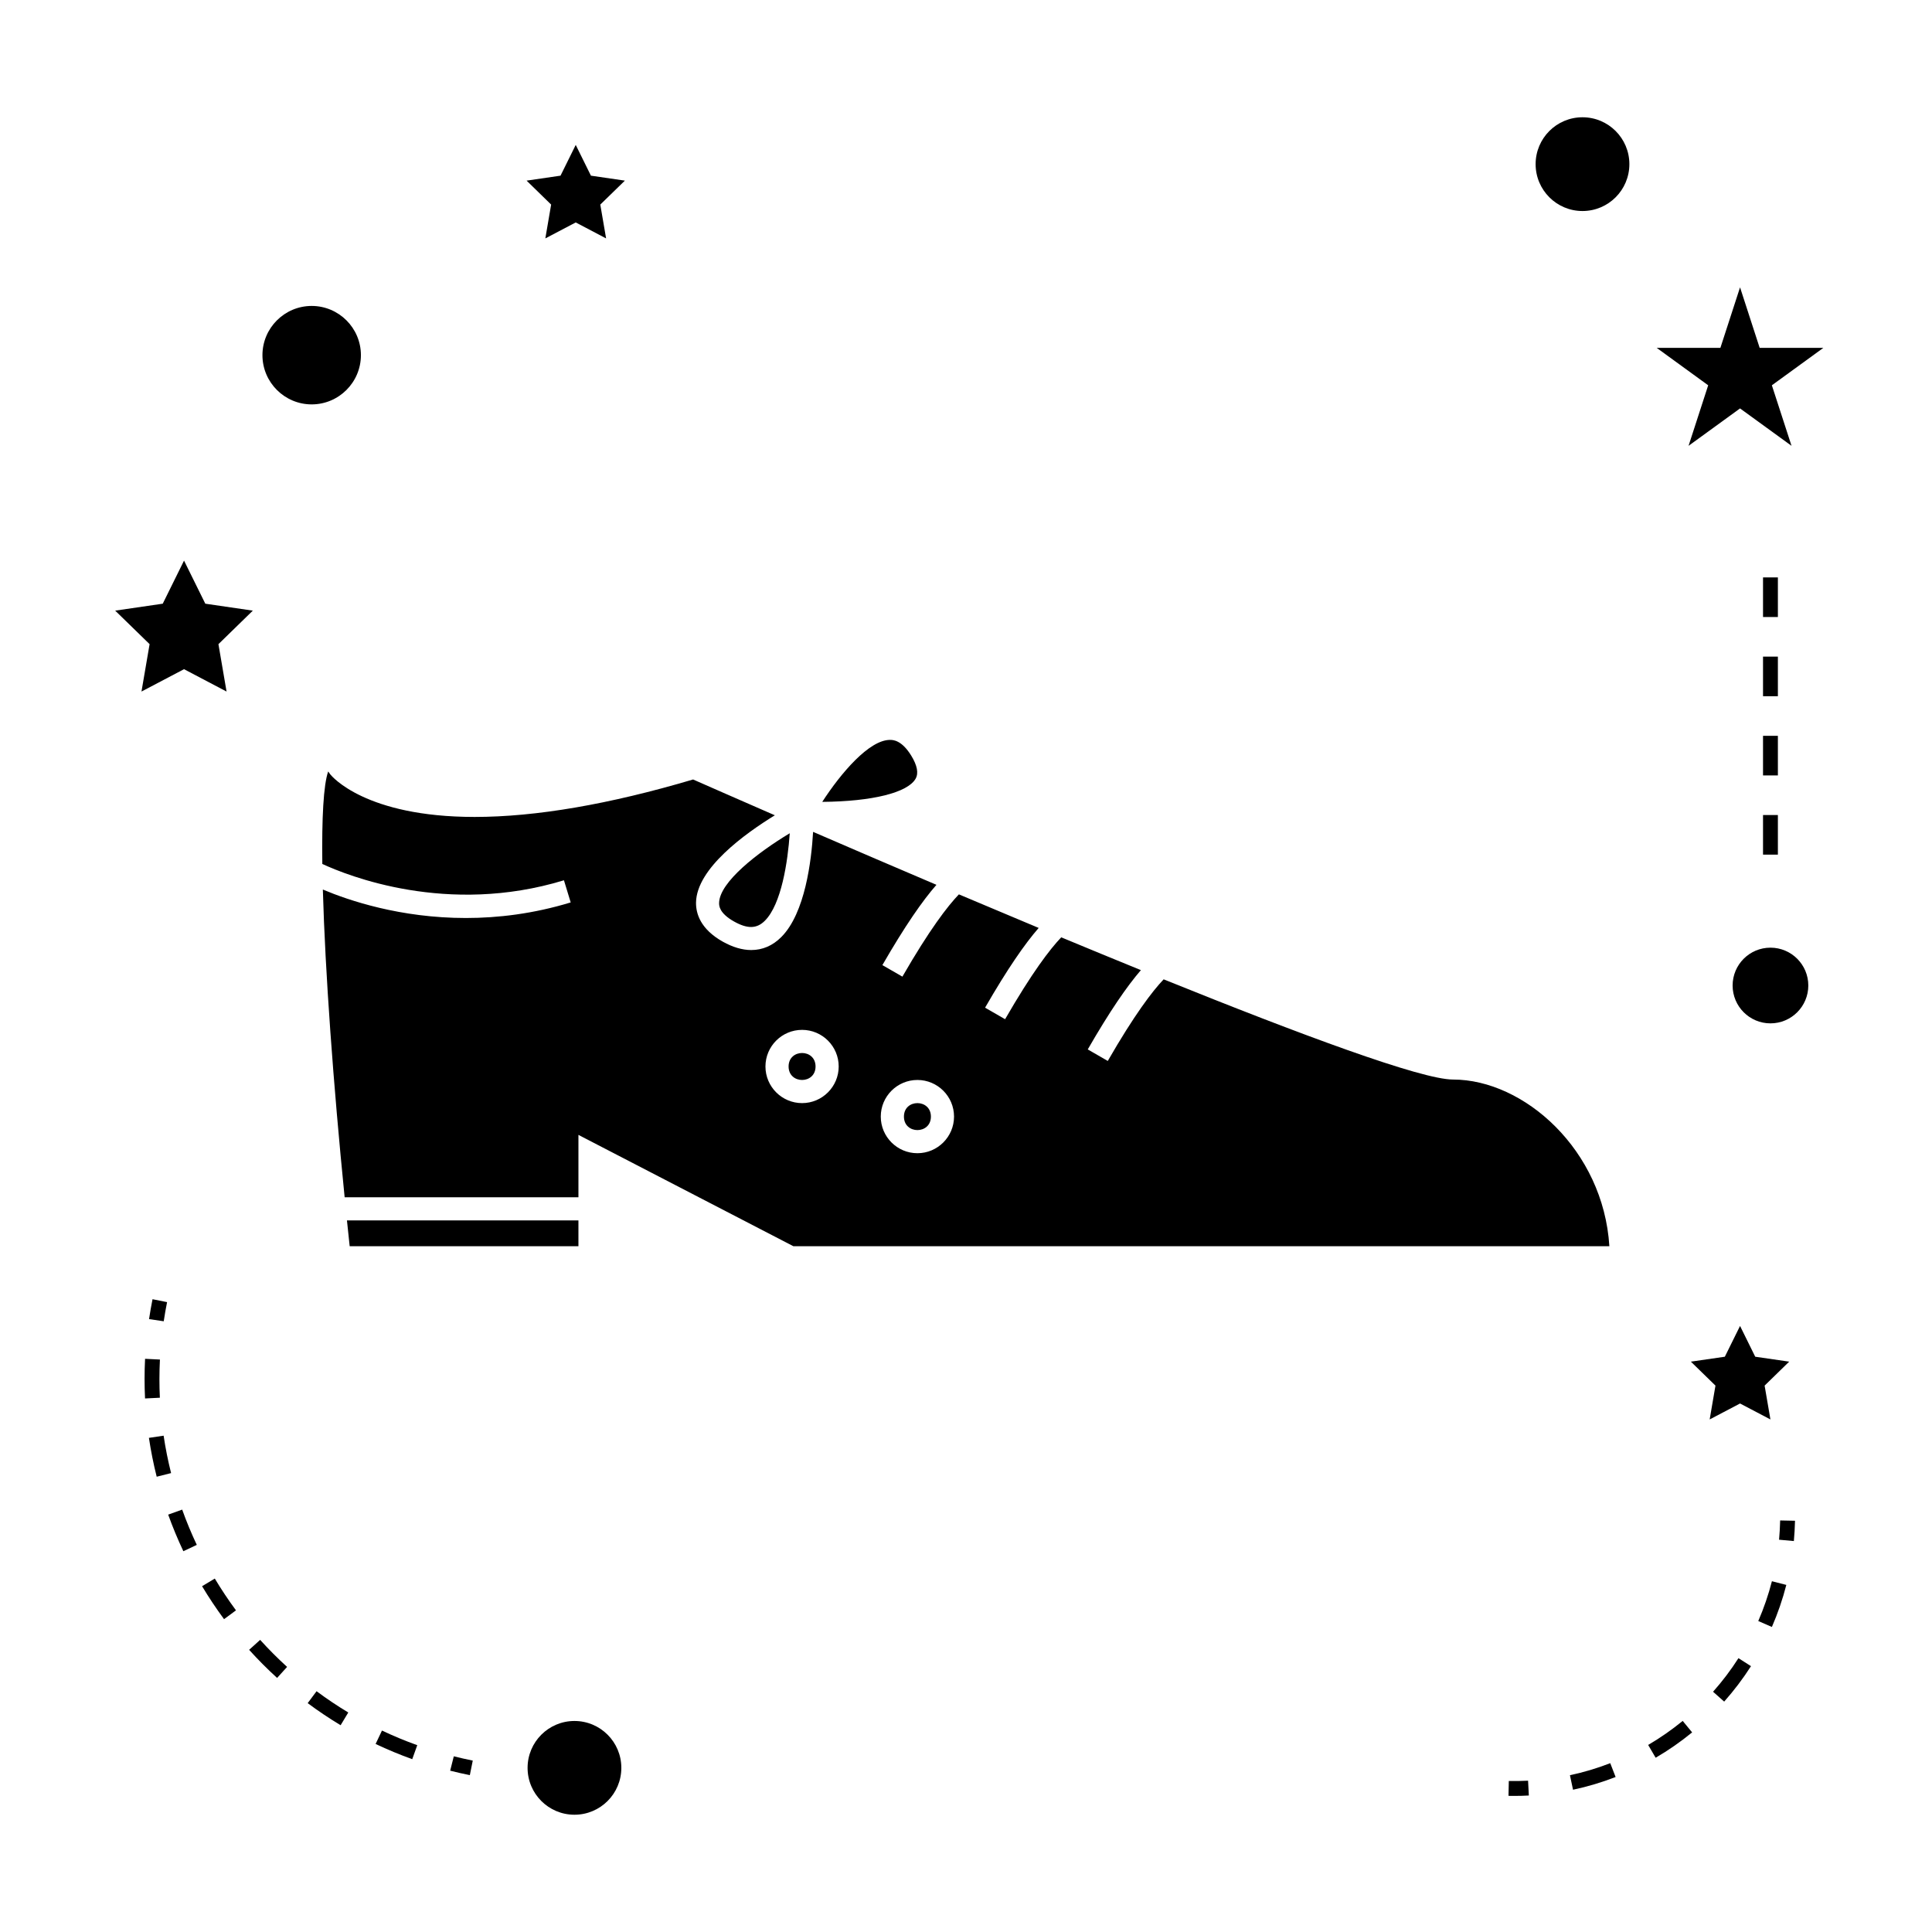 <?xml version="1.0" encoding="UTF-8"?>
<!-- Uploaded to: SVG Repo, www.svgrepo.com, Generator: SVG Repo Mixer Tools -->
<svg fill="#000000" width="800px" height="800px" version="1.1" viewBox="144 144 512 512" xmlns="http://www.w3.org/2000/svg">
 <g>
  <path d="m334.57 383.29c-0.012 0.66-0.035 2.676 3.961 4.918 3.488 1.953 5.988 1.996 8.176-0.211 4.375-4.387 6.062-15.598 6.586-23.176-8.551 5.137-18.633 12.973-18.723 18.469z"/>
  <path d="m360.13 426.63c0 4.766-7.144 4.766-7.144 0 0-4.766 7.144-4.766 7.144 0"/>
  <path d="m297.29 467.42h-61.344c0.234 2.289 0.477 4.566 0.723 6.844h60.621z"/>
  <path d="m390.7 439.91c0 4.766-7.148 4.766-7.148 0s7.148-4.766 7.148 0"/>
  <path d="m529.06 430.09c-8.387 0-40.453-11.918-76.68-26.555-3.012 3.168-7.75 9.371-14.809 21.629l-5.305-3.059c5.863-10.176 10.422-16.777 14.086-21.012-6.977-2.84-14.051-5.758-21.113-8.691-3.008 3.148-7.762 9.363-14.879 21.699l-5.305-3.055c5.93-10.293 10.527-16.914 14.207-21.133-7.164-2.992-14.25-5.973-21.145-8.895-3 3.117-7.789 9.34-14.973 21.801l-5.305-3.055c6-10.41 10.629-17.062 14.328-21.277-11.938-5.074-23.07-9.867-32.691-14.031-0.438 7.613-2.113 21.539-8.418 27.863-2.281 2.293-4.965 3.453-7.981 3.453-2.363 0-4.902-0.75-7.531-2.219-5.941-3.336-7.133-7.477-7.094-10.363 0.141-9.043 13-18.285 20.891-23.129-10.91-4.75-18.746-8.203-21.668-9.488-22.219 6.586-41.691 9.926-57.891 9.926-28.98 0-37.891-10.82-38.254-11.277-0.211-0.309-0.395-0.562-0.555-0.777-1.254 3.531-1.711 12.348-1.559 24.512 6.629 3.074 33.129 13.766 64.035 4.328l1.789 5.867c-9.867 3.008-19.262 4.129-27.781 4.129-17.375 0-31.086-4.664-37.902-7.543 0.605 21.742 2.781 51.621 5.777 81.551l61.957-0.004v-16.527l56.957 29.5h216.25c-1.574-25.48-22.582-44.168-41.441-44.168zm-172.5 6.246c-5.352 0-9.707-4.356-9.707-9.707 0-5.352 4.356-9.703 9.707-9.703s9.703 4.352 9.703 9.703c0 5.352-4.356 9.707-9.703 9.707zm30.562 13.277c-5.352 0-9.707-4.352-9.707-9.703 0-5.359 4.356-9.707 9.707-9.707s9.707 4.352 9.707 9.707c-0.004 5.352-4.359 9.703-9.707 9.703z"/>
  <path d="m379.86 340.08c-5.535 0-13.027 8.812-17.953 16.422 13.219-0.102 22.66-2.434 24.746-6.152 0.82-1.453 0.426-3.5-1.156-6.082-2.566-4.188-4.879-4.188-5.637-4.188z"/>
  <path d="m308.66 612.5c0 6.863-5.559 12.422-12.422 12.422-6.859 0-12.422-5.559-12.422-12.422 0-6.859 5.562-12.422 12.422-12.422 6.863 0 12.422 5.562 12.422 12.422"/>
  <path d="m192.77 321.34 11.27 5.926-2.152-12.559 9.113-8.883-12.594-1.84-5.637-11.418-5.641 11.418-12.605 1.84 9.121 8.883-2.152 12.559z"/>
  <path d="m288.52 207.18 8.055-4.231 8.047 4.231-1.539-8.965 6.519-6.348-9-1.312-4.027-8.152-4.031 8.152-8.992 1.312 6.504 6.348z"/>
  <path d="m605.13 515.94 8.051 4.227-1.539-8.965 6.512-6.352-9-1.305-4.023-8.156-4.031 8.156-9 1.305 6.516 6.352-1.535 8.965z"/>
  <path d="m605.13 220.15-5.211 16.043h-16.867l13.637 9.914-5.203 16.039 13.645-9.91 13.645 9.91-5.211-16.039 13.637-9.914h-16.867z"/>
  <path d="m575.8 187.5c0 6.863-5.562 12.422-12.422 12.422s-12.422-5.559-12.422-12.422c0-6.859 5.562-12.422 12.422-12.422s12.422 5.562 12.422 12.422"/>
  <path d="m623.22 405.17c0 5.539-4.492 10.031-10.031 10.031s-10.027-4.492-10.027-10.031 4.488-10.027 10.027-10.027 10.031 4.488 10.031 10.027"/>
  <path d="m213.55 238.12c0 7.195 5.852 13.047 13.047 13.047s13.047-5.852 13.047-13.047c0-7.191-5.852-13.043-13.047-13.043-7.195 0.004-13.047 5.856-13.047 13.043z"/>
  <path d="m263.3 613.25c1.715 0.438 3.457 0.828 5.211 1.18l0.777-3.856c-1.695-0.34-3.375-0.719-5.027-1.133z"/>
  <path d="m186.25 509.43c0-1.699 0.047-3.418 0.133-5.137l-3.938-0.195c-0.09 1.785-0.133 3.559-0.133 5.332 0 1.73 0.043 3.453 0.125 5.176l3.93-0.195c-0.082-1.652-0.117-3.312-0.117-4.981z"/>
  <path d="m187.36 524.47-3.894 0.578c0.516 3.441 1.203 6.906 2.059 10.297l3.816-0.961c-0.82-3.262-1.488-6.594-1.98-9.914z"/>
  <path d="m197.55 564.36c1.793 2.992 3.754 5.93 5.824 8.734l3.164-2.336c-2-2.707-3.883-5.535-5.617-8.422z"/>
  <path d="m243.54 606.17c3.16 1.496 6.422 2.852 9.707 4.031l1.332-3.707c-3.168-1.133-6.312-2.441-9.352-3.879z"/>
  <path d="m188.57 545.39c1.176 3.269 2.523 6.527 4.023 9.699l3.559-1.68c-1.441-3.055-2.746-6.191-3.871-9.348z"/>
  <path d="m225.54 595.35c2.809 2.09 5.746 4.059 8.727 5.852l2.031-3.375c-2.871-1.727-5.699-3.621-8.406-5.637z"/>
  <path d="m210.02 581.22c2.336 2.586 4.828 5.098 7.414 7.445l2.648-2.914c-2.492-2.273-4.894-4.68-7.141-7.168z"/>
  <path d="m187.39 494.15c0.258-1.684 0.547-3.387 0.887-5.074l-3.856-0.77c-0.352 1.758-0.656 3.516-0.922 5.269z"/>
  <path d="m615.47 552.04 3.922 0.355c0.156-1.773 0.262-3.57 0.305-5.379l-3.938-0.082c-0.043 1.719-0.137 3.422-0.289 5.106z"/>
  <path d="m560.05 614.45 0.82 3.848c3.824-0.812 7.621-1.945 11.285-3.371l-1.422-3.668c-3.465 1.348-7.062 2.426-10.684 3.191z"/>
  <path d="m580.78 606.43 1.984 3.391c3.387-1.973 6.633-4.234 9.668-6.719l-2.5-3.043c-2.871 2.348-5.945 4.496-9.152 6.371z"/>
  <path d="m597.98 592.33 2.945 2.613c2.609-2.945 5-6.098 7.106-9.391l-3.32-2.121c-1.992 3.121-4.258 6.113-6.731 8.898z"/>
  <path d="m609.96 573.59 3.609 1.57c1.562-3.602 2.852-7.336 3.824-11.141l-3.816-0.977c-0.922 3.598-2.144 7.144-3.617 10.547z"/>
  <path d="m543.85 615.98-0.082 3.938c0.516 0.012 1.02 0.016 1.527 0.016 1.289 0 2.582-0.031 3.863-0.105l-0.203-3.926c-1.688 0.082-3.391 0.113-5.106 0.078z"/>
  <path d="m611.22 359.99h3.938v10.496h-3.938z"/>
  <path d="m611.22 339h3.938v10.496h-3.938z"/>
  <path d="m611.22 297.02h3.938v10.496h-3.938z"/>
  <path d="m611.22 318.01h3.938v10.496h-3.938z"/>
 </g>
</svg>